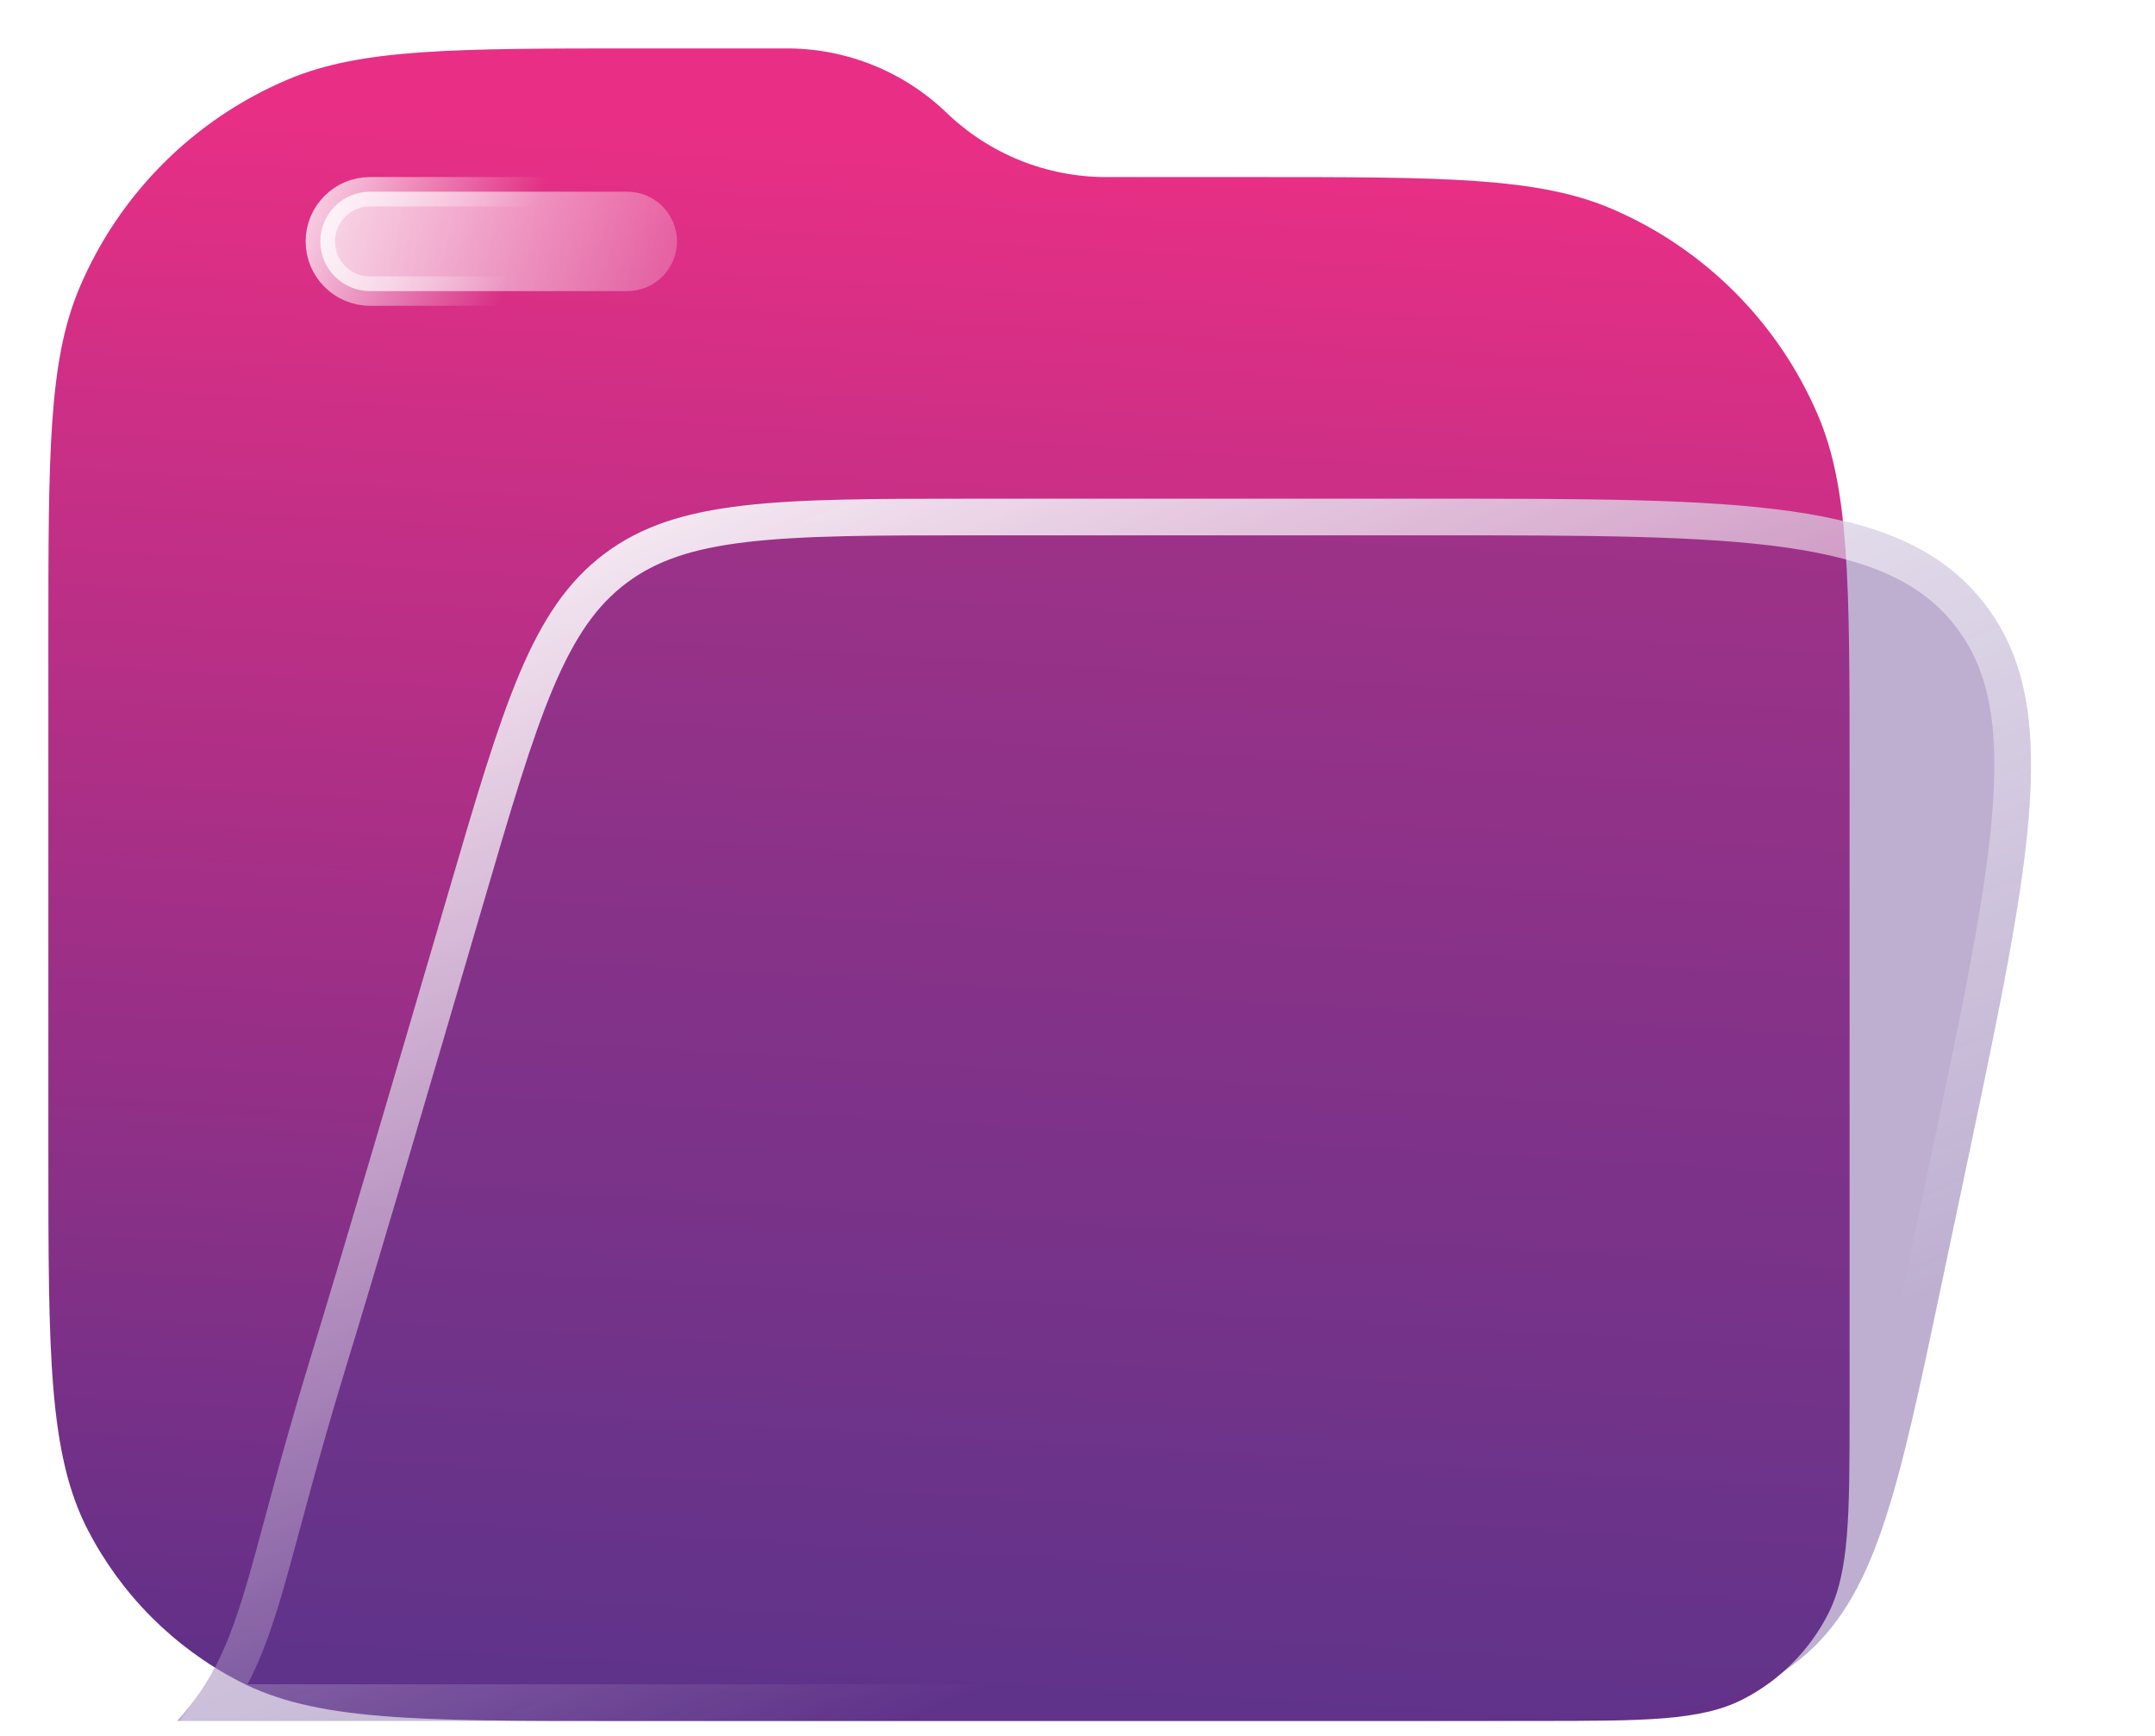 <svg width="36" height="29" viewBox="0 0 36 29" fill="none" xmlns="http://www.w3.org/2000/svg">
<path d="M0.808 10.706C0.808 7.593 0.808 6.036 1.326 4.812C1.99 3.241 3.24 1.991 4.811 1.327C6.036 0.809 7.592 0.809 10.705 0.809H13.146C14.14 0.809 15.096 1.194 15.812 1.883C16.528 2.573 17.483 2.958 18.477 2.958H20.942C24.11 2.958 25.695 2.958 26.938 3.494C28.474 4.157 29.7 5.382 30.362 6.919C30.898 8.162 30.898 9.746 30.898 12.914V23.471C30.898 25.338 30.898 26.272 30.529 26.983C30.218 27.581 29.73 28.07 29.131 28.381C28.421 28.75 27.487 28.75 25.62 28.75H10.309C6.948 28.75 5.268 28.75 3.989 28.085C2.911 27.526 2.032 26.647 1.472 25.569C0.808 24.29 0.808 22.609 0.808 19.248V10.706Z" fill="url(#paint0_linear_242_421)"/>
<g filter="url(#filter0_b_242_421)">
<path d="M7.477 14.954C8.411 11.762 8.878 10.165 10.101 9.248C11.325 8.331 12.985 8.331 16.304 8.331H23.883C29.112 8.331 31.727 8.331 33.105 10.029C34.482 11.727 33.944 14.286 32.867 19.403L32.433 21.461C31.698 24.953 31.331 26.698 30.066 27.724C28.802 28.75 27.018 28.75 23.45 28.75H2.957C4.069 27.541 4.069 26.332 5.181 22.705C5.69 21.043 6.62 17.887 7.477 14.954Z" fill="#5D378D" fill-opacity="0.4"/>
<path d="M7.771 15.04C8.24 13.437 8.585 12.26 8.962 11.367C9.337 10.482 9.732 9.907 10.285 9.493C10.838 9.079 11.499 8.861 12.452 8.75C13.413 8.638 14.637 8.637 16.304 8.637H23.883C26.507 8.637 28.442 8.638 29.895 8.846C31.339 9.054 32.248 9.459 32.867 10.222C33.486 10.985 33.696 11.958 33.601 13.414C33.505 14.878 33.108 16.772 32.567 19.34L32.134 21.398C31.765 23.151 31.493 24.439 31.159 25.419C30.827 26.39 30.444 27.023 29.874 27.487C29.303 27.95 28.604 28.194 27.585 28.318C26.558 28.443 25.242 28.444 23.45 28.444H3.593C3.934 27.948 4.151 27.412 4.362 26.724C4.478 26.343 4.595 25.909 4.73 25.408C4.758 25.305 4.787 25.199 4.816 25.09C4.989 24.449 5.197 23.697 5.473 22.795C5.983 21.131 6.913 17.972 7.771 15.04Z" stroke="url(#paint1_linear_242_421)" stroke-width="0.612"/>
</g>
<path d="M5.351 4.033C5.351 3.574 5.723 3.203 6.181 3.203H10.48C10.938 3.203 11.309 3.574 11.309 4.033C11.309 4.491 10.938 4.863 10.48 4.863H6.181C5.723 4.863 5.351 4.491 5.351 4.033Z" fill="url(#paint2_linear_242_421)" fill-opacity="0.9" stroke="url(#paint3_linear_242_421)" stroke-width="0.49"/>
<defs>
<filter id="filter0_b_242_421" x="-10.157" y="-4.783" width="57.2" height="46.647" filterUnits="userSpaceOnUse" color-interpolation-filters="sRGB">
<feFlood flood-opacity="0" result="BackgroundImageFix"/>
<feGaussianBlur in="BackgroundImage" stdDeviation="6.557"/>
<feComposite in2="SourceAlpha" operator="in" result="effect1_backgroundBlur_242_421"/>
<feBlend mode="normal" in="SourceGraphic" in2="effect1_backgroundBlur_242_421" result="shape"/>
</filter>
<linearGradient id="paint0_linear_242_421" x1="14.087" y1="36.224" x2="16.066" y2="2.381" gradientUnits="userSpaceOnUse">
<stop stop-color="#393089"/>
<stop offset="1" stop-color="#E82F85"/>
</linearGradient>
<linearGradient id="paint1_linear_242_421" x1="1.345" y1="9.79" x2="12.742" y2="37.272" gradientUnits="userSpaceOnUse">
<stop stop-color="white"/>
<stop offset="0.766" stop-color="white" stop-opacity="0"/>
</linearGradient>
<linearGradient id="paint2_linear_242_421" x1="4.616" y1="2.814" x2="13.441" y2="5.422" gradientUnits="userSpaceOnUse">
<stop stop-color="white"/>
<stop offset="1" stop-color="white" stop-opacity="0"/>
</linearGradient>
<linearGradient id="paint3_linear_242_421" x1="4.015" y1="3.416" x2="8.33" y2="5.107" gradientUnits="userSpaceOnUse">
<stop stop-color="white"/>
<stop offset="1" stop-color="white" stop-opacity="0"/>
</linearGradient>
</defs>
</svg>
